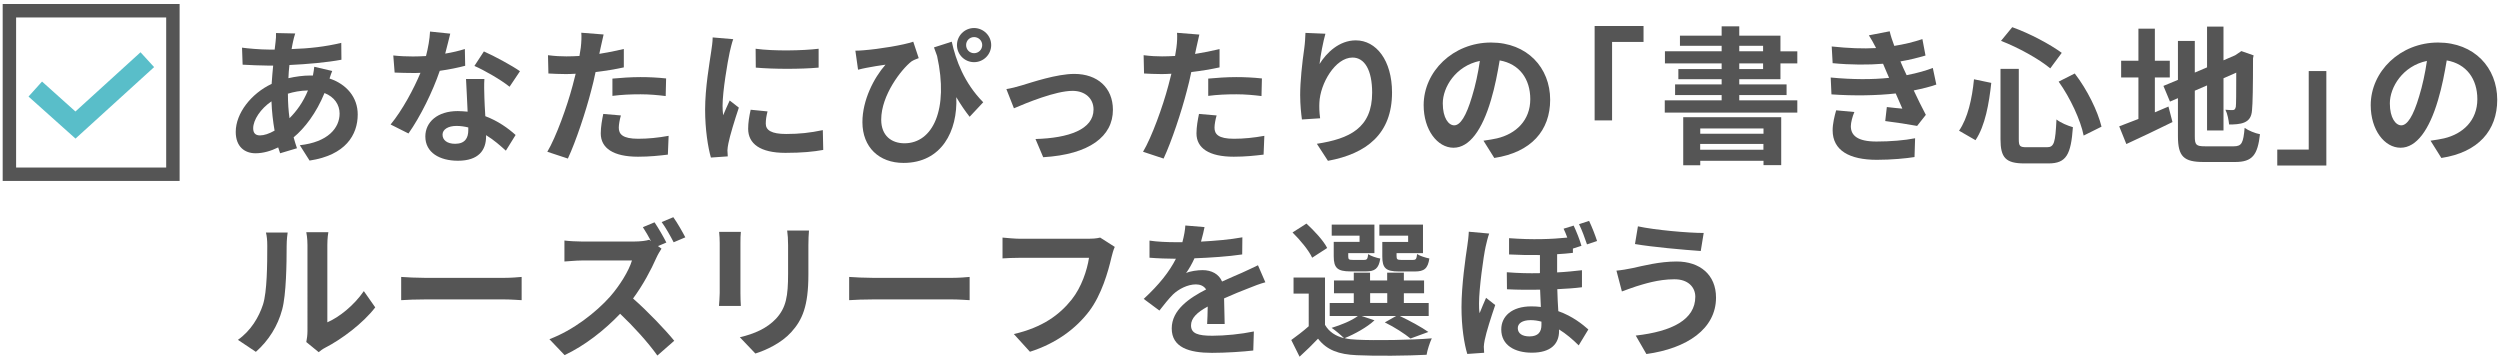<?xml version="1.0" encoding="utf-8"?>
<!-- Generator: Adobe Illustrator 26.5.0, SVG Export Plug-In . SVG Version: 6.00 Build 0)  -->
<svg version="1.1" id="レイヤー_1" xmlns="http://www.w3.org/2000/svg" xmlns:xlink="http://www.w3.org/1999/xlink" x="0px"
	 y="0px" viewBox="0 0 298 43" style="enable-background:new 0 0 298 43;" xml:space="preserve">
<style type="text/css">
	.st0{fill:#555555;}
	.st1{fill:#59BEC9;}
</style>
<g>
	<g>
		<path class="st0" d="M39.6,8.46c-0.09,0.19-0.21,0.56-0.32,0.9c2.03,0.67,3.36,2.24,3.36,4.28c0,2.45-1.46,4.86-5.74,5.5
			l-1.16-1.83c3.36-0.37,4.74-2.06,4.74-3.77c0-1.06-0.62-1.99-1.8-2.45c-0.97,2.38-2.36,4.19-3.68,5.28
			c0.12,0.46,0.26,0.88,0.4,1.3l-2.01,0.6c-0.07-0.21-0.16-0.46-0.23-0.7c-0.85,0.42-1.78,0.7-2.7,0.7c-1.29,0-2.36-0.78-2.36-2.55
			c0-2.22,1.85-4.58,4.28-5.72c0.05-0.74,0.11-1.48,0.18-2.18h-0.56c-0.92,0-2.27-0.07-3.08-0.11l-0.07-2.03
			c0.62,0.09,2.15,0.23,3.22,0.23h0.67l0.11-0.93c0.04-0.32,0.07-0.74,0.05-1.04l2.29,0.05c-0.12,0.35-0.19,0.67-0.25,0.93
			c-0.07,0.28-0.12,0.6-0.18,0.93c2.11-0.07,4-0.28,5.92-0.74l0.02,2.01c-1.71,0.32-4.05,0.53-6.2,0.63
			c-0.05,0.51-0.11,1.04-0.12,1.57C35.22,9.13,36.13,9,37,9h0.3c0.07-0.35,0.14-0.79,0.16-1.04L39.6,8.46z M32.73,15.57
			c-0.19-1.09-0.33-2.29-0.37-3.49c-1.3,0.88-2.18,2.22-2.18,3.21c0,0.55,0.25,0.85,0.81,0.85C31.48,16.14,32.08,15.94,32.73,15.57z
			 M34.32,11.2c0,1.07,0.07,2.03,0.19,2.89c0.85-0.85,1.62-1.9,2.2-3.31c-0.92,0.02-1.73,0.18-2.4,0.39V11.2z"/>
		<path class="st0" d="M55.45,7.84c-0.79,0.21-1.87,0.44-3.03,0.6c-0.83,2.45-2.32,5.48-3.73,7.47l-2.13-1.07
			c1.41-1.71,2.78-4.28,3.56-6.16c-0.3,0.02-0.6,0.02-0.9,0.02c-0.72,0-1.43-0.02-2.18-0.05l-0.16-2.04
			c0.76,0.09,1.69,0.12,2.33,0.12c0.51,0,1.04-0.02,1.57-0.05c0.25-0.97,0.44-2.03,0.48-2.92l2.41,0.25
			c-0.14,0.56-0.35,1.44-0.6,2.38c0.85-0.14,1.66-0.33,2.34-0.55L55.45,7.84z M57.74,9.41c-0.05,0.74-0.02,1.46,0,2.24
			c0.02,0.49,0.05,1.34,0.11,2.2c1.5,0.56,2.73,1.44,3.61,2.24l-1.16,1.87c-0.62-0.56-1.41-1.27-2.36-1.85v0.16
			c0,1.62-0.88,2.89-3.36,2.89c-2.17,0-3.88-0.97-3.88-2.89c0-1.71,1.43-3.03,3.86-3.03c0.4,0,0.81,0.04,1.18,0.07
			c-0.05-1.3-0.14-2.84-0.19-3.89H57.74z M55.82,15.19c-0.46-0.11-0.92-0.18-1.41-0.18c-1,0-1.66,0.42-1.66,1.04
			c0,0.65,0.55,1.09,1.5,1.09c1.18,0,1.57-0.69,1.57-1.62V15.19z M60.74,10.34c-1-0.81-2.99-1.96-4.19-2.48l1.13-1.73
			c1.25,0.55,3.42,1.73,4.3,2.36L60.74,10.34z"/>
		<path class="st0" d="M74.37,8.03c-1.04,0.23-2.22,0.42-3.38,0.56c-0.16,0.76-0.33,1.53-0.53,2.24c-0.63,2.45-1.81,6.02-2.77,8.07
			l-2.45-0.81c1.04-1.74,2.36-5.41,3.01-7.86c0.12-0.46,0.25-0.95,0.37-1.44c-0.4,0.02-0.79,0.04-1.14,0.04
			c-0.85,0-1.5-0.04-2.11-0.07l-0.05-2.18c0.9,0.11,1.48,0.14,2.2,0.14c0.51,0,1.02-0.02,1.55-0.05c0.07-0.39,0.12-0.72,0.16-1
			C69.31,5,69.33,4.3,69.29,3.9l2.66,0.21c-0.12,0.48-0.28,1.25-0.37,1.64l-0.14,0.67c0.99-0.16,1.97-0.35,2.92-0.58V8.03z
			 M74.01,13.76c-0.14,0.49-0.25,1.07-0.25,1.46c0,0.76,0.44,1.32,2.31,1.32c1.16,0,2.38-0.12,3.63-0.35l-0.09,2.24
			c-0.99,0.12-2.17,0.25-3.56,0.25c-2.94,0-4.44-1.02-4.44-2.78c0-0.79,0.16-1.64,0.3-2.32L74.01,13.76z M72.99,9.37
			c0.97-0.09,2.22-0.18,3.35-0.18c0.99,0,2.04,0.05,3.06,0.16l-0.05,2.1c-0.86-0.11-1.94-0.21-2.99-0.21
			c-1.21,0-2.27,0.05-3.36,0.19V9.37z"/>
		<path class="st0" d="M87.4,4.67c-0.14,0.35-0.35,1.23-0.42,1.55c-0.25,1.16-0.85,4.65-0.85,6.39c0,0.33,0.02,0.76,0.07,1.13
			c0.25-0.62,0.53-1.2,0.78-1.76l1.09,0.85c-0.49,1.46-1.07,3.35-1.25,4.28c-0.05,0.25-0.11,0.63-0.11,0.81
			c0.02,0.19,0.02,0.48,0.04,0.72l-2.01,0.14c-0.35-1.22-0.69-3.35-0.69-5.71c0-2.62,0.53-5.57,0.72-6.9
			c0.07-0.49,0.18-1.16,0.18-1.71L87.4,4.67z M91.49,13.28c-0.14,0.56-0.21,0.99-0.21,1.46c0,0.78,0.67,1.23,2.43,1.23
			c1.57,0,2.85-0.14,4.37-0.46l0.05,2.36c-1.13,0.21-2.54,0.35-4.51,0.35c-3.01,0-4.44-1.09-4.44-2.87c0-0.72,0.12-1.46,0.3-2.27
			L91.49,13.28z M97.58,5.81v2.25c-2.15,0.19-5.3,0.19-7.49,0l-0.02-2.25C92.23,6.11,95.7,6.04,97.58,5.81z"/>
		<path class="st0" d="M113.45,4.97c0.48,2.18,1.46,4.9,3.75,7.22l-1.62,1.73c-0.55-0.7-1.07-1.46-1.59-2.34
			c0.18,4.02-1.74,7.84-6.29,7.84c-2.91,0-4.9-1.87-4.9-4.86c0-2.62,1.36-5.27,2.75-6.85c-0.67,0.09-1.64,0.25-2.25,0.37
			c-0.33,0.07-0.62,0.12-1.02,0.23l-0.32-2.27c0.32,0,0.67-0.02,1-0.05c1.83-0.14,4.76-0.62,5.9-1.02l0.65,1.96
			c-0.25,0.09-0.62,0.23-0.86,0.39c-1.2,0.93-3.61,4.02-3.61,6.94c0,1.94,1.25,2.82,2.77,2.82c3.38,0,5.3-4.03,3.89-10.41
			c-0.12-0.33-0.25-0.67-0.37-1.02L113.45,4.97z M118.15,5.37c0,1.13-0.92,2.04-2.04,2.04c-1.13,0-2.04-0.92-2.04-2.04
			s0.92-2.03,2.04-2.03C117.23,3.35,118.15,4.25,118.15,5.37z M117.08,5.37c0-0.53-0.44-0.95-0.97-0.95c-0.53,0-0.95,0.42-0.95,0.95
			c0,0.55,0.42,0.97,0.95,0.97C116.64,6.34,117.08,5.92,117.08,5.37z"/>
		<path class="st0" d="M121.81,10.17c1.18-0.35,4.14-1.36,6.25-1.36c2.75,0,4.6,1.64,4.6,4.28c0,3.15-2.77,5.32-8.31,5.65
			l-0.92-2.17c3.96-0.11,6.92-1.14,6.92-3.52c0-1.3-0.99-2.22-2.5-2.22c-2.03,0-5.5,1.44-6.99,2.08l-0.9-2.29
			C120.47,10.54,121.28,10.34,121.81,10.17z"/>
		<path class="st0" d="M145.38,8.03c-1.04,0.23-2.22,0.42-3.38,0.56c-0.16,0.76-0.33,1.53-0.53,2.24c-0.63,2.45-1.81,6.02-2.77,8.07
			l-2.45-0.81c1.04-1.74,2.36-5.41,3.01-7.86c0.12-0.46,0.25-0.95,0.37-1.44c-0.41,0.02-0.79,0.04-1.15,0.04
			c-0.85,0-1.5-0.04-2.11-0.07l-0.05-2.18c0.9,0.11,1.48,0.14,2.2,0.14c0.51,0,1.02-0.02,1.55-0.05c0.07-0.39,0.12-0.72,0.16-1
			c0.09-0.65,0.11-1.36,0.07-1.76l2.66,0.21c-0.12,0.48-0.28,1.25-0.37,1.64l-0.14,0.67c0.99-0.16,1.97-0.35,2.92-0.58V8.03z
			 M145.02,13.76c-0.14,0.49-0.25,1.07-0.25,1.46c0,0.76,0.44,1.32,2.31,1.32c1.16,0,2.38-0.12,3.63-0.35l-0.09,2.24
			c-0.99,0.12-2.17,0.25-3.56,0.25c-2.94,0-4.44-1.02-4.44-2.78c0-0.79,0.16-1.64,0.3-2.32L145.02,13.76z M144,9.37
			c0.97-0.09,2.22-0.18,3.35-0.18c0.99,0,2.04,0.05,3.07,0.16l-0.05,2.1c-0.86-0.11-1.94-0.21-2.99-0.21
			c-1.22,0-2.27,0.05-3.36,0.19V9.37z"/>
		<path class="st0" d="M157.99,4.02c-0.25,0.86-0.6,2.64-0.7,3.61c0.83-1.34,2.34-2.82,4.32-2.82c2.43,0,4.32,2.38,4.32,6.22
			c0,4.93-3.03,7.29-7.64,8.14l-1.32-2.03c3.88-0.6,6.59-1.87,6.59-6.09c0-2.7-0.9-4.19-2.34-4.19c-2.06,0-3.86,3.1-3.95,5.39
			c-0.02,0.48-0.02,1.04,0.09,1.85l-2.17,0.14c-0.09-0.67-0.21-1.74-0.21-2.91c0-1.62,0.23-3.79,0.49-5.58
			c0.09-0.63,0.12-1.34,0.14-1.83L157.99,4.02z"/>
		<path class="st0" d="M176.83,16.77c0.67-0.09,1.16-0.18,1.62-0.28c2.24-0.53,3.96-2.13,3.96-4.67c0-2.41-1.3-4.21-3.65-4.62
			c-0.25,1.48-0.55,3.1-1.04,4.74c-1.04,3.52-2.55,5.67-4.46,5.67c-1.92,0-3.56-2.13-3.56-5.07c0-4.02,3.51-7.47,8.03-7.47
			c4.32,0,7.05,3.01,7.05,6.82c0,3.66-2.25,6.27-6.66,6.94L176.83,16.77z M175.47,11.49c0.4-1.29,0.72-2.78,0.93-4.23
			c-2.89,0.6-4.42,3.14-4.42,5.06c0,1.76,0.7,2.62,1.36,2.62C174.07,14.94,174.77,13.85,175.47,11.49z"/>
		<path class="st0" d="M190.08,3.1h5.83V5h-3.75v9.35h-2.08V3.1z"/>
		<path class="st0" d="M207.32,9.44v0.62h5.64v1.27h-5.64v0.63h6.92v1.46h-15.8v-1.46h6.78v-0.63h-5.55v-1.27h5.55V9.44h-5.16V8.23
			h5.16V7.56h-6.76V6.11h6.76V5.46h-4.97V4.25h4.97V3.14h2.1v1.11h4.91v1.87h2.01v1.44h-2.01v1.88H207.32z M200.64,13.97h11.68v5.71
			h-2.11v-0.51h-7.54v0.53h-2.03V13.97z M202.67,15.31v0.63h7.54v-0.63H202.67z M210.2,17.85v-0.69h-7.54v0.69H210.2z M207.32,6.11
			h2.84V5.46h-2.84V6.11z M207.32,8.23h2.84V7.56h-2.84V8.23z"/>
		<path class="st0" d="M230.81,10.08c-0.72,0.26-1.67,0.49-2.69,0.7c0.44,0.93,0.93,1.96,1.44,2.91l-1.04,1.32
			c-0.97-0.18-2.64-0.44-3.8-0.58l0.19-1.67c0.69,0.09,1.37,0.14,1.85,0.19l-0.79-1.81c-2.18,0.25-5.02,0.3-7.66,0.11l-0.09-2.01
			c2.61,0.25,4.98,0.25,6.96,0.04l-0.3-0.69l-0.42-0.99c-1.71,0.14-3.89,0.14-6.01-0.07l-0.11-1.99c1.99,0.21,3.73,0.28,5.28,0.19
			V5.71c-0.32-0.63-0.55-1.02-0.85-1.5l2.48-0.48c0.12,0.53,0.32,1.13,0.55,1.74c1.18-0.19,2.31-0.46,3.35-0.81l0.37,1.96
			c-0.9,0.26-1.85,0.51-2.99,0.7l0.33,0.76l0.41,0.88c1.34-0.26,2.34-0.56,3.12-0.86L230.81,10.08z M221.04,13.35
			c-0.23,0.53-0.42,1.27-0.42,1.69c0,1.09,0.77,1.83,3.05,1.83c1.66,0,3.38-0.14,4.61-0.39l-0.07,2.24
			c-0.97,0.16-2.75,0.33-4.49,0.33c-3.26,0-5.27-1.11-5.27-3.52c0-0.79,0.23-1.73,0.42-2.38L221.04,13.35z"/>
		<path class="st0" d="M237.36,9.88c-0.26,2.41-0.72,5.11-1.88,6.83l-1.96-1.13c1.04-1.51,1.55-3.79,1.78-6.13L237.36,9.88z
			 M240.64,8.21v8.37c0,0.85,0.12,0.97,0.95,0.97H244c0.86,0,1-0.55,1.13-3.31c0.49,0.39,1.37,0.76,1.96,0.92
			c-0.23,3.28-0.79,4.32-2.91,4.32h-2.87c-2.24,0-2.85-0.69-2.85-2.89V8.21H240.64z M239.86,3.24c2.08,0.74,4.51,2.04,5.9,3.06
			l-1.37,1.85c-1.36-1.13-3.8-2.48-5.87-3.28L239.86,3.24z M247.31,8.76c1.5,1.94,2.75,4.51,3.19,6.34l-2.13,1.06
			c-0.35-1.8-1.59-4.49-2.98-6.43L247.31,8.76z"/>
		<path class="st0" d="M256.86,13.39c0.55-0.23,1.09-0.46,1.62-0.69l0.48,1.85c-1.87,0.93-3.88,1.87-5.5,2.62l-0.85-2.11
			c0.63-0.23,1.41-0.53,2.29-0.88V9.23h-2.06V7.24h2.06V3.42h1.96v3.82h1.78v1.99h-1.78V13.39z M266.26,17.44
			c0.97,0,1.14-0.41,1.3-2.2c0.44,0.32,1.25,0.65,1.83,0.76c-0.28,2.47-0.9,3.31-2.96,3.31h-3.75c-2.38,0-3.07-0.65-3.07-3.08V11.7
			l-0.95,0.41l-0.78-1.87l1.73-0.72V4.88h2.01v3.77l1.46-0.62V3.17h1.96v4.02l1.39-0.6l0.37-0.25l0.37-0.25l1.46,0.51l-0.07,0.35
			c0,3.35-0.04,5.46-0.12,6.18c-0.05,0.81-0.37,1.23-0.9,1.46c-0.51,0.23-1.27,0.25-1.83,0.25c-0.05-0.53-0.21-1.32-0.44-1.76
			c0.3,0.04,0.69,0.04,0.85,0.04c0.21,0,0.32-0.07,0.39-0.39c0.04-0.28,0.05-1.57,0.05-4.07l-1.52,0.67v6.22h-1.96v-5.37l-1.46,0.63
			v5.43c0,1.04,0.16,1.2,1.23,1.2H266.26z"/>
		<path class="st0" d="M277.3,19.73h-5.85v-1.9h3.75V8.47h2.1V19.73z"/>
		<path class="st0" d="M289.72,16.77c0.67-0.09,1.16-0.18,1.62-0.28c2.24-0.53,3.96-2.13,3.96-4.67c0-2.41-1.3-4.21-3.65-4.62
			c-0.25,1.48-0.55,3.1-1.04,4.74c-1.04,3.52-2.55,5.67-4.46,5.67c-1.92,0-3.56-2.13-3.56-5.07c0-4.02,3.51-7.47,8.03-7.47
			c4.32,0,7.05,3.01,7.05,6.82c0,3.66-2.25,6.27-6.66,6.94L289.72,16.77z M288.36,11.49c0.4-1.29,0.72-2.78,0.93-4.23
			c-2.89,0.6-4.42,3.14-4.42,5.06c0,1.76,0.71,2.62,1.36,2.62C286.95,14.94,287.66,13.85,288.36,11.49z"/>
		<path class="st0" d="M28.36,40.51c1.55-1.09,2.5-2.71,2.99-4.21c0.49-1.52,0.51-4.84,0.51-6.98c0-0.7-0.05-1.18-0.16-1.6h2.59
			c-0.02,0.07-0.12,0.86-0.12,1.59c0,2.08-0.05,5.8-0.53,7.57c-0.53,1.99-1.62,3.72-3.14,5.06L28.36,40.51z M36.51,40.77
			c0.07-0.33,0.14-0.83,0.14-1.3V29.2c0-0.79-0.12-1.46-0.14-1.52h2.63c-0.02,0.05-0.12,0.74-0.12,1.53v9.21
			c1.43-0.62,3.17-2.01,4.35-3.72l1.36,1.94c-1.46,1.9-4,3.8-5.97,4.81c-0.37,0.19-0.55,0.35-0.77,0.53L36.51,40.77z"/>
		<path class="st0" d="M47.82,33.01c0.63,0.05,1.92,0.11,2.84,0.11h9.46c0.81,0,1.6-0.07,2.06-0.11v2.77
			c-0.42-0.02-1.32-0.09-2.06-0.09h-9.46c-1,0-2.18,0.04-2.84,0.09V33.01z"/>
		<path class="st0" d="M78.85,29.64c-0.14,0.21-0.46,0.74-0.62,1.11c-0.6,1.37-1.59,3.24-2.77,4.83c1.74,1.52,3.88,3.77,4.91,5.04
			l-2.01,1.76c-1.14-1.59-2.78-3.4-4.44-4.98c-1.87,1.96-4.21,3.8-6.62,4.93l-1.81-1.9c2.84-1.06,5.57-3.21,7.22-5.06
			c1.16-1.32,2.24-3.06,2.62-4.32h-5.97c-0.74,0-1.71,0.11-2.08,0.12v-2.5c0.48,0.07,1.55,0.12,2.08,0.12h6.22
			c0.76,0,1.46-0.09,1.81-0.21l0.21,0.16c-0.3-0.56-0.65-1.18-0.97-1.66l1.39-0.58c0.46,0.67,1.11,1.81,1.41,2.41l-1,0.42
			L78.85,29.64z M80.3,28.88c-0.37-0.72-0.95-1.76-1.43-2.41l1.39-0.58c0.48,0.67,1.11,1.78,1.43,2.4L80.3,28.88z"/>
		<path class="st0" d="M88.31,27.65c-0.04,0.39-0.05,0.78-0.05,1.34v5.95c0,0.44,0.02,1.13,0.05,1.53H85.7
			c0.02-0.33,0.09-1.02,0.09-1.55v-5.94c0-0.33-0.02-0.95-0.07-1.34H88.31z M96.43,27.49c-0.04,0.49-0.07,1.06-0.07,1.76v3.49
			c0,3.79-0.74,5.41-2.04,6.85c-1.16,1.29-2.99,2.15-4.28,2.55l-1.85-1.94c1.76-0.41,3.24-1.07,4.32-2.22
			c1.2-1.32,1.43-2.64,1.43-5.39v-3.35c0-0.7-0.04-1.27-0.11-1.76H96.43z"/>
		<path class="st0" d="M101.22,33.01c0.63,0.05,1.92,0.11,2.84,0.11h9.46c0.81,0,1.6-0.07,2.06-0.11v2.77
			c-0.42-0.02-1.32-0.09-2.06-0.09h-9.46c-1,0-2.18,0.04-2.84,0.09V33.01z"/>
		<path class="st0" d="M132.88,29.43c-0.16,0.35-0.3,0.85-0.39,1.23c-0.4,1.73-1.18,4.46-2.64,6.41c-1.6,2.11-3.95,3.86-7.08,4.86
			l-1.92-2.11c3.49-0.81,5.48-2.34,6.9-4.12c1.16-1.46,1.83-3.47,2.06-4.97h-8.21c-0.79,0-1.64,0.04-2.1,0.07v-2.48
			c0.53,0.05,1.53,0.14,2.11,0.14h8.14c0.35,0,0.92-0.02,1.39-0.14L132.88,29.43z"/>
		<path class="st0" d="M143.89,38.62c0.04-0.51,0.05-1.32,0.07-2.08c-1.29,0.7-1.99,1.39-1.99,2.25c0,0.97,0.83,1.23,2.54,1.23
			c1.48,0,3.42-0.19,4.95-0.51l-0.07,2.27c-1.16,0.14-3.29,0.28-4.93,0.28c-2.73,0-4.79-0.65-4.79-2.91c0-2.22,2.11-3.63,4.1-4.65
			c-0.28-0.44-0.74-0.6-1.22-0.6c-0.99,0-2.06,0.56-2.73,1.2c-0.53,0.53-1.02,1.16-1.62,1.92l-1.87-1.39
			c1.83-1.69,3.06-3.24,3.84-4.79h-0.21c-0.7,0-1.99-0.04-2.94-0.12v-2.04c0.88,0.14,2.18,0.19,3.07,0.19h0.85
			c0.21-0.79,0.33-1.5,0.35-1.99l2.29,0.19c-0.09,0.42-0.21,1.02-0.42,1.73c1.64-0.09,3.4-0.23,4.93-0.51l-0.02,2.04
			c-1.67,0.25-3.82,0.39-5.69,0.46c-0.28,0.62-0.63,1.25-1,1.76c0.46-0.23,1.39-0.35,1.97-0.35c1.06,0,1.94,0.46,2.32,1.36
			c0.9-0.42,1.64-0.72,2.36-1.04c0.67-0.3,1.29-0.6,1.92-0.9l0.88,2.03c-0.56,0.14-1.48,0.49-2.08,0.74
			c-0.77,0.3-1.76,0.69-2.84,1.18c0.02,0.97,0.05,2.25,0.07,3.05H143.89z"/>
		<path class="st0" d="M163.84,38.18c-0.88,0.83-2.36,1.64-3.56,2.13c0.44,0.11,0.92,0.16,1.44,0.18c2.17,0.11,6.48,0.05,8.95-0.16
			c-0.23,0.48-0.53,1.39-0.62,1.96c-2.24,0.12-6.13,0.16-8.33,0.05c-2.11-0.09-3.56-0.6-4.61-1.97c-0.67,0.7-1.36,1.39-2.2,2.15
			l-0.99-1.99c0.63-0.46,1.41-1.04,2.08-1.64V35h-1.81v-1.92h3.75v5.64c0.48,0.83,1.25,1.34,2.27,1.59
			c-0.35-0.35-1.06-0.95-1.48-1.23c1.14-0.35,2.38-0.85,3.12-1.41h-3.35v-1.55h2.87v-1.16h-2.36v-1.53h2.36v-0.93h1.94v0.93h2.04
			v-0.93h1.99v0.93h2.41v1.53h-2.41v1.16h2.96v1.55h-3.44c1.22,0.58,2.61,1.34,3.4,1.9l-2.13,0.78c-0.67-0.55-1.9-1.36-3.06-1.92
			l1.34-0.76h-4.1L163.84,38.18z M156.41,30.72c-0.39-0.86-1.44-2.13-2.34-3.01l1.66-1.06c0.92,0.85,2.03,2.03,2.47,2.91
			L156.41,30.72z M162.07,28.09h-3.33v-1.32h5.09v3.4h-3.12v0.37c0,0.37,0.07,0.44,0.53,0.44h1.36c0.35,0,0.42-0.11,0.49-0.69
			c0.3,0.23,0.97,0.44,1.44,0.53c-0.18,1.2-0.65,1.53-1.71,1.53h-1.85c-1.55,0-1.99-0.41-1.99-1.81v-1.71h3.08V28.09z M163.32,36.11
			h2.04v-1.16h-2.04V36.11z M167.84,28.09h-3.42v-1.32h5.2v3.4h-3.15v0.35c0,0.39,0.09,0.46,0.53,0.46h1.43
			c0.35,0,0.42-0.11,0.49-0.7c0.32,0.23,1,0.44,1.46,0.53c-0.18,1.22-0.63,1.55-1.74,1.55h-1.88c-1.59,0-1.99-0.41-1.99-1.81v-1.71
			h3.08V28.09z"/>
		<path class="st0" d="M177.51,27.84c-0.14,0.35-0.35,1.23-0.42,1.55c-0.26,1.16-0.79,5.02-0.79,6.76c0,0.35,0,0.83,0.07,1.18
			c0.23-0.62,0.53-1.25,0.77-1.83l1.09,0.86c-0.49,1.43-1.06,3.21-1.25,4.16c-0.05,0.25-0.11,0.62-0.11,0.81
			c0,0.18,0.02,0.48,0.04,0.72l-2.01,0.14c-0.37-1.22-0.69-3.21-0.69-5.57c0-2.64,0.49-5.95,0.69-7.29
			c0.07-0.48,0.16-1.14,0.18-1.71L177.51,27.84z M188.57,34.24c-0.86,0.11-1.85,0.18-2.94,0.23c0.02,0.95,0.07,1.81,0.12,2.62
			c1.71,0.6,2.91,1.59,3.58,2.18l-1.15,1.9c-0.72-0.72-1.51-1.39-2.34-1.9v0.18c0,1.55-0.99,2.59-3.24,2.59
			c-2.03,0-3.65-0.88-3.65-2.77c0-1.53,1.21-2.75,3.58-2.75c0.39,0,0.77,0.02,1.14,0.07c-0.04-0.67-0.07-1.37-0.09-2.06
			c-1.27,0.02-2.61,0.02-3.95-0.05l-0.02-2.03c1.36,0.11,2.68,0.14,3.95,0.11V30.4c-1.11,0.02-2.32,0-3.68-0.07v-1.94
			c2.84,0.21,5.05,0.12,6.94-0.07c-0.14-0.37-0.28-0.74-0.44-1.06l1.2-0.37c0.33,0.7,0.74,1.73,0.93,2.41l-1.02,0.33v0.51
			c-0.58,0.07-1.21,0.12-1.88,0.16v2.17c1.06-0.05,2.04-0.16,2.96-0.26V34.24z M183.74,38.34c-0.44-0.12-0.86-0.18-1.29-0.18
			c-0.99,0-1.53,0.39-1.53,0.95c0,0.65,0.55,0.99,1.39,0.99c1.04,0,1.43-0.53,1.43-1.36V38.34z M189.17,29.13
			c-0.26-0.77-0.6-1.71-0.95-2.41l1.2-0.39c0.33,0.69,0.74,1.73,0.95,2.4L189.17,29.13z"/>
		<path class="st0" d="M199.56,33.29c-1.92,0-3.65,0.58-4.54,0.85c-0.51,0.16-1.18,0.42-1.69,0.6l-0.65-2.48
			c0.58-0.05,1.34-0.18,1.9-0.3c1.29-0.28,3.24-0.79,5.27-0.79c2.77,0,4.7,1.57,4.7,4.3c0,3.73-3.45,6.06-8.3,6.73L194.98,40
			c4.33-0.49,7.1-1.9,7.1-4.63C202.08,34.22,201.2,33.27,199.56,33.29z M203.08,27.77l-0.35,2.15c-2.04-0.14-5.83-0.48-7.84-0.83
			l0.35-2.11C197.27,27.42,201.23,27.77,203.08,27.77z"/>
	</g>
	<g>
		<path class="st0" d="M21.41,21.57H0.32V0.48h21.09V21.57z M1.92,19.97h17.89V2.08H1.92V19.97z"/>
		<polygon class="st1" points="9,16.52 3.4,11.51 5.01,9.72 8.99,13.29 16.75,6.23 18.37,8 		"/>
	</g>
</g>
</svg>
